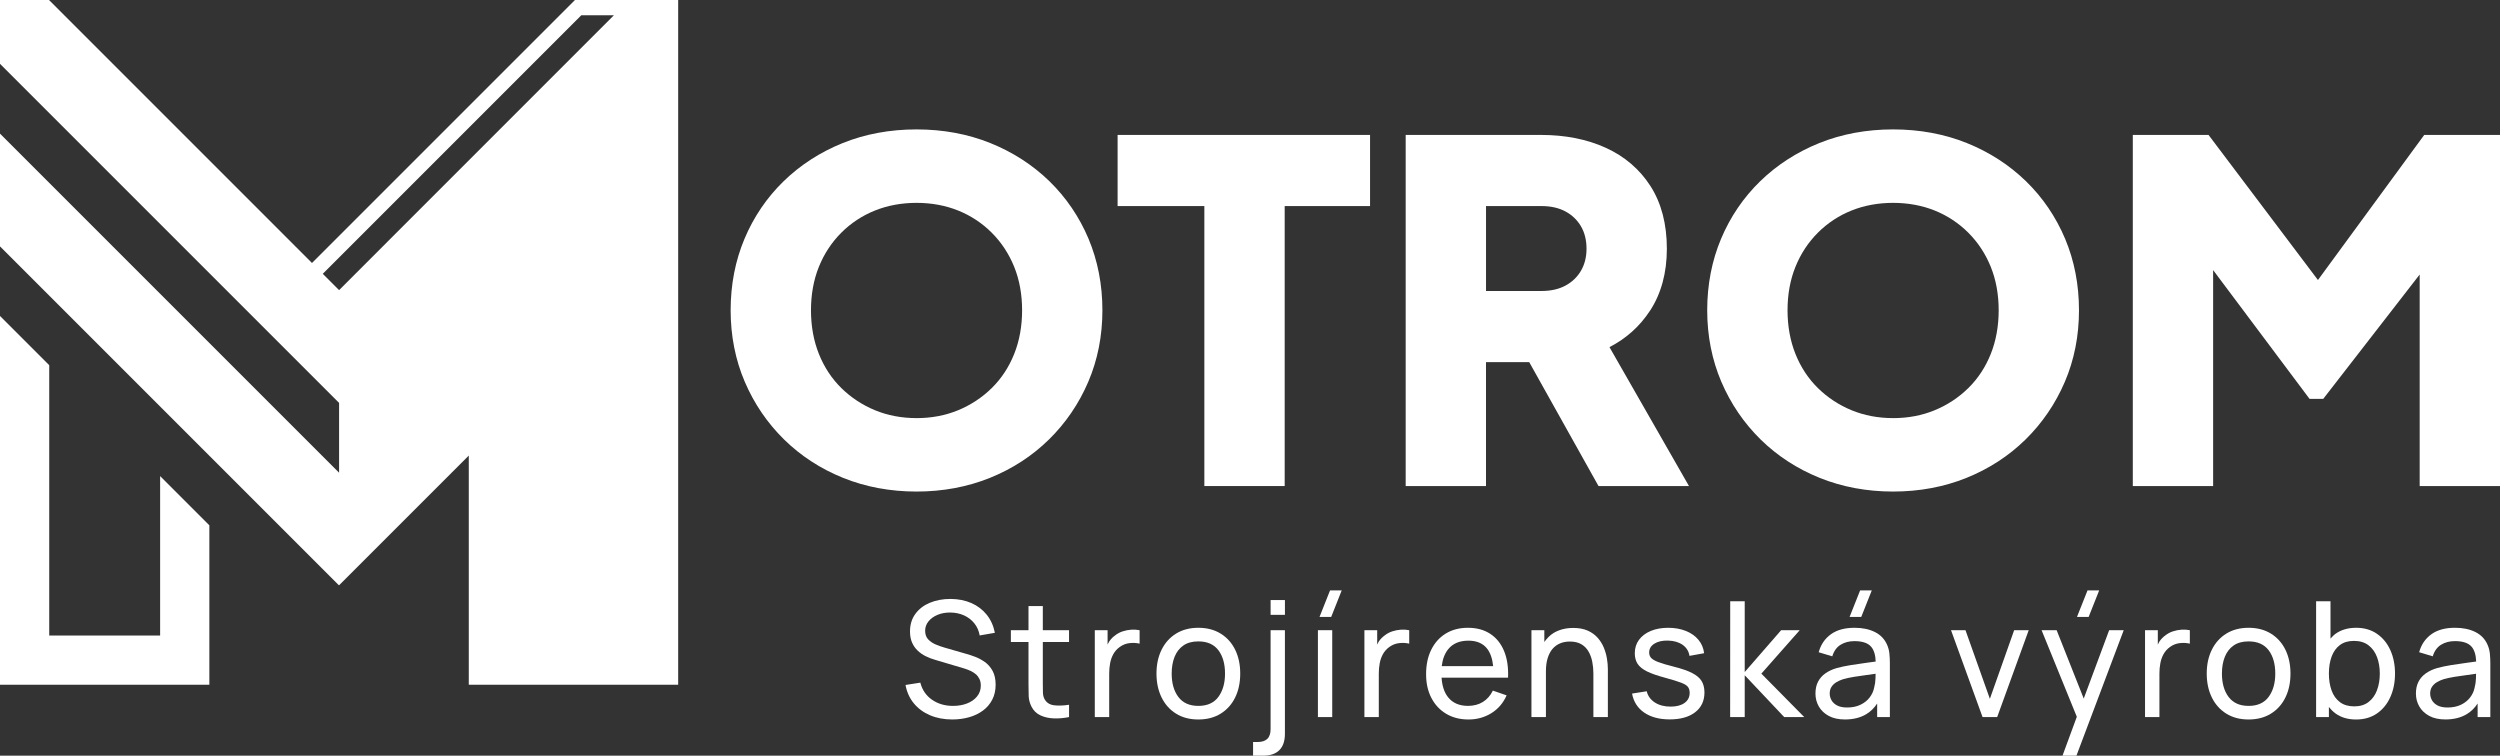 <?xml version="1.0" encoding="UTF-8"?><svg id="Layer_3" xmlns="http://www.w3.org/2000/svg" viewBox="0 0 140 42.319"><rect x="0" y="0" width="140" height="42.319" fill="#333333" stroke="none"/><g id="Layer_1"><polygon points="8.967 35.588 2.757 35.588 2.757 20.451 0 17.694 0 38.345 11.724 38.345 11.724 29.418 8.967 26.661 8.967 35.588" style="fill:#fff;"/><path d="M35.233,0h-3.035l-.309.309-.237.237-.071.071-.237.237-13.873,13.873L2.758.013l-.014-.013H0v3.573l18.989,18.989v3.911L0,7.484v6.314l18.976,18.976.007-.007.006.007,7.263-7.263v12.835h11.726V0h-2.745ZM18.989,16.248l-.914-.914L32.552.855h1.826l-15.389,15.392Z" style="fill:#fff;"/><path d="M58.766,10.147c-.937-.91-2.05-1.629-3.309-2.136-1.259-.507-2.649-.764-4.132-.764s-2.873.257-4.131.764c-1.259.507-2.372,1.226-3.309,2.136-.938.912-1.676,1.996-2.191,3.221-.517,1.225-.778,2.573-.778,4.006s.267,2.783.792,4.008c.525,1.225,1.266,2.312,2.202,3.231.936.919,2.05,1.643,3.31,2.15,1.258.507,2.64.764,4.105.764s2.846-.257,4.106-.764c1.259-.507,2.372-1.23,3.31-2.15.937-.92,1.678-2.006,2.202-3.231.526-1.226.792-2.575.792-4.008s-.262-2.779-.778-4.006c-.517-1.225-1.254-2.309-2.191-3.221ZM51.326,23.414c-.836,0-1.62-.149-2.331-.443-.711-.294-1.345-.713-1.884-1.244-.537-.529-.958-1.169-1.252-1.904-.295-.737-.444-1.561-.444-2.449s.149-1.707.443-2.435c.294-.727.716-1.369,1.254-1.907.538-.538,1.171-.956,1.881-1.241.712-.286,1.497-.431,2.333-.431s1.621.145,2.333.431c.71.286,1.342.704,1.88,1.242.538.538.96,1.179,1.255,1.907.295.729.444,1.548.444,2.435s-.149,1.712-.444,2.449c-.294.735-.715,1.375-1.252,1.904-.539.531-1.173.95-1.884,1.244s-1.495.443-2.331.443Z" style="fill:#fff;"/><polygon points="62.586 11.54 67.444 11.54 67.444 27.219 71.942 27.219 71.942 11.54 76.723 11.54 76.723 7.556 62.586 7.556 62.586 11.54" style="fill:#fff;"/><path d="M92.402,17.399c.625-.955.942-2.123.942-3.469,0-1.379-.308-2.559-.915-3.506-.607-.947-1.453-1.67-2.513-2.151-1.048-.476-2.264-.717-3.615-.717h-7.583v19.663h4.498v-6.94h2.42l3.881,6.94h5.066l-4.453-7.78c.935-.479,1.698-1.164,2.271-2.04ZM86.327,16.295h-3.11v-4.755h3.11c.519,0,.971.102,1.342.303.368.199.658.478.865.829.207.353.311.776.311,1.258,0,.466-.105.88-.311,1.233-.206.351-.497.63-.865.829-.371.201-.823.303-1.342.303Z" style="fill:#fff;"/><path d="M113.453,10.147c-.936-.91-2.049-1.629-3.309-2.136-1.258-.507-2.649-.764-4.131-.764s-2.873.257-4.131.764c-1.26.508-2.373,1.226-3.309,2.136-.938.912-1.675,1.995-2.191,3.221-.517,1.226-.778,2.574-.778,4.006s.267,2.782.792,4.009c.525,1.224,1.266,2.312,2.202,3.231.937.919,2.05,1.642,3.31,2.149,1.259.507,2.64.764,4.106.764s2.846-.257,4.106-.764c1.259-.507,2.372-1.23,3.31-2.15.936-.92,1.677-2.006,2.202-3.231.525-1.225.792-2.574.792-4.008s-.262-2.78-.778-4.006c-.517-1.225-1.254-2.309-2.192-3.221ZM106.013,23.414c-.836,0-1.62-.149-2.331-.443s-1.345-.713-1.884-1.244c-.537-.529-.958-1.169-1.252-1.904-.295-.737-.444-1.562-.444-2.449s.149-1.707.444-2.435c.294-.727.716-1.369,1.254-1.907.538-.538,1.171-.956,1.881-1.241.712-.286,1.497-.431,2.333-.431s1.621.145,2.333.431c.71.286,1.342.704,1.88,1.242.538.538.96,1.179,1.255,1.907.295.729.444,1.548.444,2.435s-.149,1.712-.444,2.449c-.294.735-.715,1.375-1.252,1.904-.539.531-1.173.95-1.884,1.244s-1.495.443-2.331.443Z" style="fill:#fff;"/><polygon points="135.757 7.556 129.805 15.681 123.678 7.556 119.437 7.556 119.437 27.219 123.935 27.219 123.935 15.125 129.333 22.335 130.102 22.335 135.502 15.373 135.502 27.219 140 27.219 140 7.556 135.757 7.556" style="fill:#fff;"/><path d="M55.15,37.073c-.174-.125-.353-.222-.538-.291-.184-.069-.347-.123-.489-.162l-1.234-.356c-.159-.045-.322-.103-.489-.173s-.307-.166-.421-.286-.171-.281-.171-.482c0-.198.063-.374.189-.529s.296-.277.509-.365.452-.131.716-.128c.276.003.53.056.761.16.231.104.424.252.579.444.154.192.255.418.3.68l.851-.148c-.078-.394-.23-.732-.457-1.014s-.512-.499-.856-.651c-.344-.151-.734-.229-1.169-.232-.429,0-.815.072-1.158.214-.342.142-.613.35-.813.624-.2.273-.3.601-.3.982,0,.24.039.449.117.626s.183.328.316.452c.132.125.282.228.45.311.168.083.342.149.523.201l1.653.491c.117.036.23.08.338.131.108.051.204.113.289.184.084.072.151.161.203.266.051.105.076.228.076.369,0,.234-.07.437-.209.608-.139.171-.326.303-.561.394-.234.092-.497.137-.788.137-.45,0-.842-.115-1.174-.345-.331-.229-.55-.549-.655-.957l-.829.13c.072.396.227.739.466,1.029.239.29.542.513.91.669.368.156.781.234,1.241.234.336,0,.651-.042.946-.126.294-.084.552-.208.775-.374.223-.165.396-.369.521-.613.125-.243.187-.521.187-.833s-.057-.571-.171-.777c-.114-.205-.258-.371-.433-.495Z" style="fill:#fff;"/><path d="M58.398,33.94h-.802v1.351h-.987v.662h.987v2.365c0,.249.004.472.011.669.008.197.059.391.156.583.111.222.277.385.498.489.22.104.471.161.752.171s.565-.014.854-.074v-.689c-.334.051-.618.06-.854.027s-.407-.146-.516-.338c-.057-.102-.088-.224-.092-.364-.005-.141-.007-.311-.007-.509v-2.329h1.468v-.662h-1.468v-1.351Z" style="fill:#fff;"/><path d="M63.353,35.262c-.165.011-.327.042-.486.095s-.302.13-.428.232c-.114.081-.217.185-.308.311-.043.06-.07.131-.106.197v-.805h-.716v4.865h.806v-2.441c0-.192.016-.381.05-.566.033-.184.092-.356.178-.513.086-.158.206-.294.363-.408.171-.123.357-.195.558-.216.201-.021.386-.01.554.031v-.753c-.144-.03-.298-.04-.464-.029Z" style="fill:#fff;"/><path d="M68.362,35.485c-.351-.219-.77-.329-1.257-.329-.474,0-.888.107-1.238.322-.351.215-.623.515-.815.901-.192.385-.289.833-.289,1.34,0,.504.095.949.284,1.335s.459.689.809.908c.35.219.767.329,1.25.329s.901-.109,1.252-.327c.351-.217.622-.519.811-.905.19-.386.284-.833.284-1.34,0-.502-.094-.945-.281-1.329-.188-.384-.457-.686-.809-.905ZM68.229,39.026c-.248.336-.622.504-1.124.504-.49,0-.86-.165-1.113-.495-.252-.33-.378-.769-.378-1.315,0-.355.054-.667.162-.937.108-.27.272-.482.491-.635.219-.153.499-.23.838-.23.499,0,.872.164,1.122.491.249.328.374.765.374,1.311,0,.534-.124.97-.372,1.306Z" style="fill:#fff;"/><path d="M71.154,40.818c0,.256-.061.441-.185.559-.123.117-.302.175-.536.175h-.261v.766h.563c.403,0,.706-.105.912-.313.206-.209.308-.513.308-.912v-5.802h-.802v5.527Z" style="fill:#fff;"/><rect x="71.154" y="33.603" width=".802" height=".828" style="fill:#fff;"/><rect x="73.803" y="35.291" width=".802" height="4.865" style="fill:#fff;"/><polygon points="73.893 34.548 74.547 34.548 75.136 33.062 74.483 33.062 73.893 34.548" style="fill:#fff;"/><path d="M78.451,35.262c-.165.011-.327.042-.486.095s-.302.13-.428.232c-.114.081-.217.185-.308.311-.043.06-.07.131-.106.197v-.805h-.716v4.865h.806v-2.441c0-.192.016-.381.05-.566.033-.184.092-.356.178-.513.086-.158.206-.294.363-.408.171-.123.357-.195.558-.216.201-.021.386-.01.554.031v-.753c-.144-.03-.298-.04-.464-.029Z" style="fill:#fff;"/><path d="M84.037,37.949h.414c.024-.577-.05-1.074-.223-1.491-.172-.417-.431-.739-.775-.964-.344-.225-.76-.338-1.25-.338-.471,0-.882.106-1.232.318-.35.212-.622.512-.817.901s-.293.849-.293,1.38c0,.508.099.952.297,1.331.198.38.475.676.831.888.356.212.772.317,1.25.317.471,0,.897-.118,1.277-.353.38-.236.665-.568.854-.998l-.77-.266c-.135.277-.321.488-.558.635s-.517.22-.838.22c-.478,0-.845-.158-1.103-.473-.223-.272-.343-.645-.374-1.108h3.311ZM81.1,36.355c.258-.318.635-.478,1.131-.478.462,0,.811.148,1.045.444.184.233.297.564.341.984h-2.88c.048-.395.169-.711.363-.95Z" style="fill:#fff;"/><path d="M89.811,36.26c-.084-.201-.2-.384-.347-.55-.147-.165-.332-.297-.554-.396-.222-.099-.491-.149-.806-.149-.417,0-.78.091-1.088.273-.216.128-.386.308-.534.513v-.66h-.721v4.865h.811v-2.563c0-.282.032-.528.097-.737.064-.208.156-.381.272-.518.117-.137.258-.239.421-.308.164-.069.346-.104.548-.104.258,0,.472.05.642.149s.304.234.403.405.17.363.212.577c.042.213.063.434.063.662v2.437h.811v-2.689c0-.183-.017-.38-.052-.59s-.094-.416-.178-.617Z" style="fill:#fff;"/><path d="M94.76,37.69c-.248-.128-.587-.246-1.016-.354-.381-.096-.672-.181-.871-.257-.2-.075-.337-.154-.41-.236-.074-.083-.11-.184-.11-.304,0-.207.098-.372.295-.495.196-.123.452-.18.768-.171.33.009.602.09.815.241.213.152.339.357.379.615l.82-.149c-.033-.285-.139-.535-.317-.75s-.414-.381-.705-.497c-.292-.117-.622-.176-.991-.176-.372,0-.699.06-.98.178-.281.119-.499.284-.655.497-.156.214-.234.463-.234.748,0,.235.052.433.158.595.105.162.281.304.527.426.246.121.584.239,1.013.353.396.108.693.2.89.275.197.075.327.155.39.241.063.085.095.196.095.331,0,.237-.095.425-.286.563-.191.138-.451.207-.782.207-.351,0-.646-.078-.883-.232s-.389-.364-.455-.628l-.82.13c.084.457.312.812.682,1.066.371.253.846.38,1.426.38.606,0,1.082-.134,1.428-.403.346-.269.518-.638.518-1.106,0-.252-.053-.464-.158-.637-.105-.173-.282-.323-.529-.45Z" style="fill:#fff;"/><polygon points="100.784 35.291 99.744 35.291 97.704 37.634 97.704 33.67 96.892 33.67 96.888 40.156 97.704 40.156 97.704 37.814 99.915 40.156 101.037 40.156 98.636 37.724 100.784 35.291" style="fill:#fff;"/><path d="M105.676,36.107c-.138-.318-.366-.556-.683-.714s-.696-.237-1.137-.237c-.55,0-.993.121-1.329.365-.336.243-.563.578-.68,1.004l.761.23c.09-.297.246-.514.466-.649.221-.135.478-.203.772-.203.445,0,.757.104.937.313.161.187.244.467.256.83-.175.024-.345.048-.535.073-.294.039-.584.082-.869.128s-.544.101-.775.164c-.247.072-.459.171-.638.297-.179.126-.316.282-.412.469-.096.186-.144.407-.144.662,0,.261.062.502.187.721.125.219.309.395.554.529s.549.201.912.201c.468,0,.868-.1,1.198-.3.241-.145.441-.344.604-.594v.759h.712v-3.009c0-.192-.009-.376-.027-.552-.018-.175-.062-.338-.13-.489ZM104.955,38.499c-.039.201-.123.386-.252.556-.129.17-.3.306-.512.41-.212.103-.461.155-.75.155-.231,0-.418-.037-.561-.113-.142-.075-.248-.172-.315-.293-.068-.12-.101-.246-.101-.378,0-.15.035-.277.106-.381.07-.104.163-.189.279-.257s.239-.123.372-.164c.18-.051.382-.095.606-.131.224-.036.462-.07.716-.104.162-.021.327-.045.491-.069-.001.077-.004.164-.007.267-.006.183-.03.35-.072.5Z" style="fill:#fff;"/><polygon points="104.82 33.062 104.167 33.062 103.577 34.548 104.23 34.548 104.82 33.062" style="fill:#fff;"/><polygon points="111.433 39.134 110.067 35.291 109.257 35.291 111.023 40.156 111.842 40.156 113.608 35.291 112.793 35.291 111.433 39.134" style="fill:#fff;"/><polygon points="116.689 39.12 115.172 35.291 114.329 35.291 116.302 40.14 115.5 42.319 116.28 42.319 118.928 35.291 118.113 35.291 116.689 39.12" style="fill:#fff;"/><polygon points="117.554 33.062 116.901 33.062 116.311 34.548 116.964 34.548 117.554 33.062" style="fill:#fff;"/><path d="M122.166,35.262c-.165.011-.327.042-.486.095s-.302.13-.428.232c-.114.081-.217.185-.308.311-.043.06-.07.131-.106.197v-.805h-.716v4.865h.806v-2.441c0-.192.016-.381.05-.566.033-.184.092-.356.178-.513.086-.158.206-.294.363-.408.171-.123.357-.195.558-.216.201-.021.386-.01.554.031v-.753c-.144-.03-.298-.04-.464-.029Z" style="fill:#fff;"/><path d="M127.176,35.485c-.351-.219-.77-.329-1.257-.329-.474,0-.888.107-1.238.322-.351.215-.623.515-.815.901-.192.385-.289.833-.289,1.34,0,.504.095.949.284,1.335s.459.689.809.908c.35.219.767.329,1.25.329s.901-.109,1.252-.327c.351-.217.622-.519.811-.905.19-.386.284-.833.284-1.34,0-.502-.094-.945-.281-1.329-.188-.384-.457-.686-.809-.905ZM127.043,39.026c-.248.336-.622.504-1.124.504-.49,0-.86-.165-1.113-.495-.252-.33-.378-.769-.378-1.315,0-.355.054-.667.162-.937.108-.27.272-.482.491-.635.219-.153.499-.23.838-.23.499,0,.872.164,1.122.491.249.328.374.765.374,1.311,0,.534-.124.97-.372,1.306Z" style="fill:#fff;"/><path d="M133.11,35.492c-.326-.224-.714-.336-1.165-.336-.456,0-.842.112-1.155.336-.107.076-.193.175-.282.27v-2.092h-.806v6.486h.716v-.564c.11.134.229.258.37.36.312.227.696.34,1.153.34.453,0,.843-.113,1.169-.338.326-.225.576-.532.75-.921.174-.389.261-.826.261-1.313s-.087-.924-.261-1.311c-.174-.387-.424-.693-.75-.916ZM133.112,38.654c-.105.278-.263.498-.475.66-.212.162-.477.243-.795.243-.327,0-.596-.079-.806-.237-.211-.158-.366-.375-.467-.653-.101-.278-.151-.594-.151-.948,0-.358.051-.674.153-.95.102-.277.257-.492.464-.647.207-.154.468-.232.783-.232.33,0,.602.081.815.244.213.162.372.381.478.658.105.276.158.585.158.928,0,.345-.052.657-.158.934Z" style="fill:#fff;"/><path d="M139.432,36.595c-.018-.175-.062-.338-.13-.489-.138-.318-.366-.556-.683-.714s-.696-.237-1.137-.237c-.55,0-.993.121-1.329.365-.336.243-.563.578-.68,1.004l.761.23c.09-.297.246-.514.466-.649.221-.135.478-.203.772-.203.445,0,.757.104.937.313.161.187.244.467.256.83-.175.024-.345.048-.535.073-.294.039-.584.082-.869.128s-.544.101-.775.164c-.247.072-.459.171-.638.297-.179.126-.316.282-.412.469-.096.186-.144.407-.144.662,0,.261.062.502.187.721.125.219.309.395.554.529s.549.201.912.201c.468,0,.868-.1,1.198-.3.241-.145.441-.344.604-.594v.759h.712v-3.009c0-.192-.009-.376-.027-.552ZM138.581,38.499c-.039.201-.123.386-.252.556-.129.17-.3.306-.512.41-.212.103-.461.155-.75.155-.231,0-.418-.037-.561-.113-.142-.075-.248-.172-.315-.293-.068-.12-.101-.246-.101-.378,0-.15.035-.277.106-.381.07-.104.163-.189.279-.257s.239-.123.372-.164c.18-.051.382-.095.606-.131.224-.036.462-.07.716-.104.162-.021.327-.045.491-.069-.001.077-.004.164-.007.267-.006.183-.03.35-.072.5Z" style="fill:#fff;"/></g></svg>